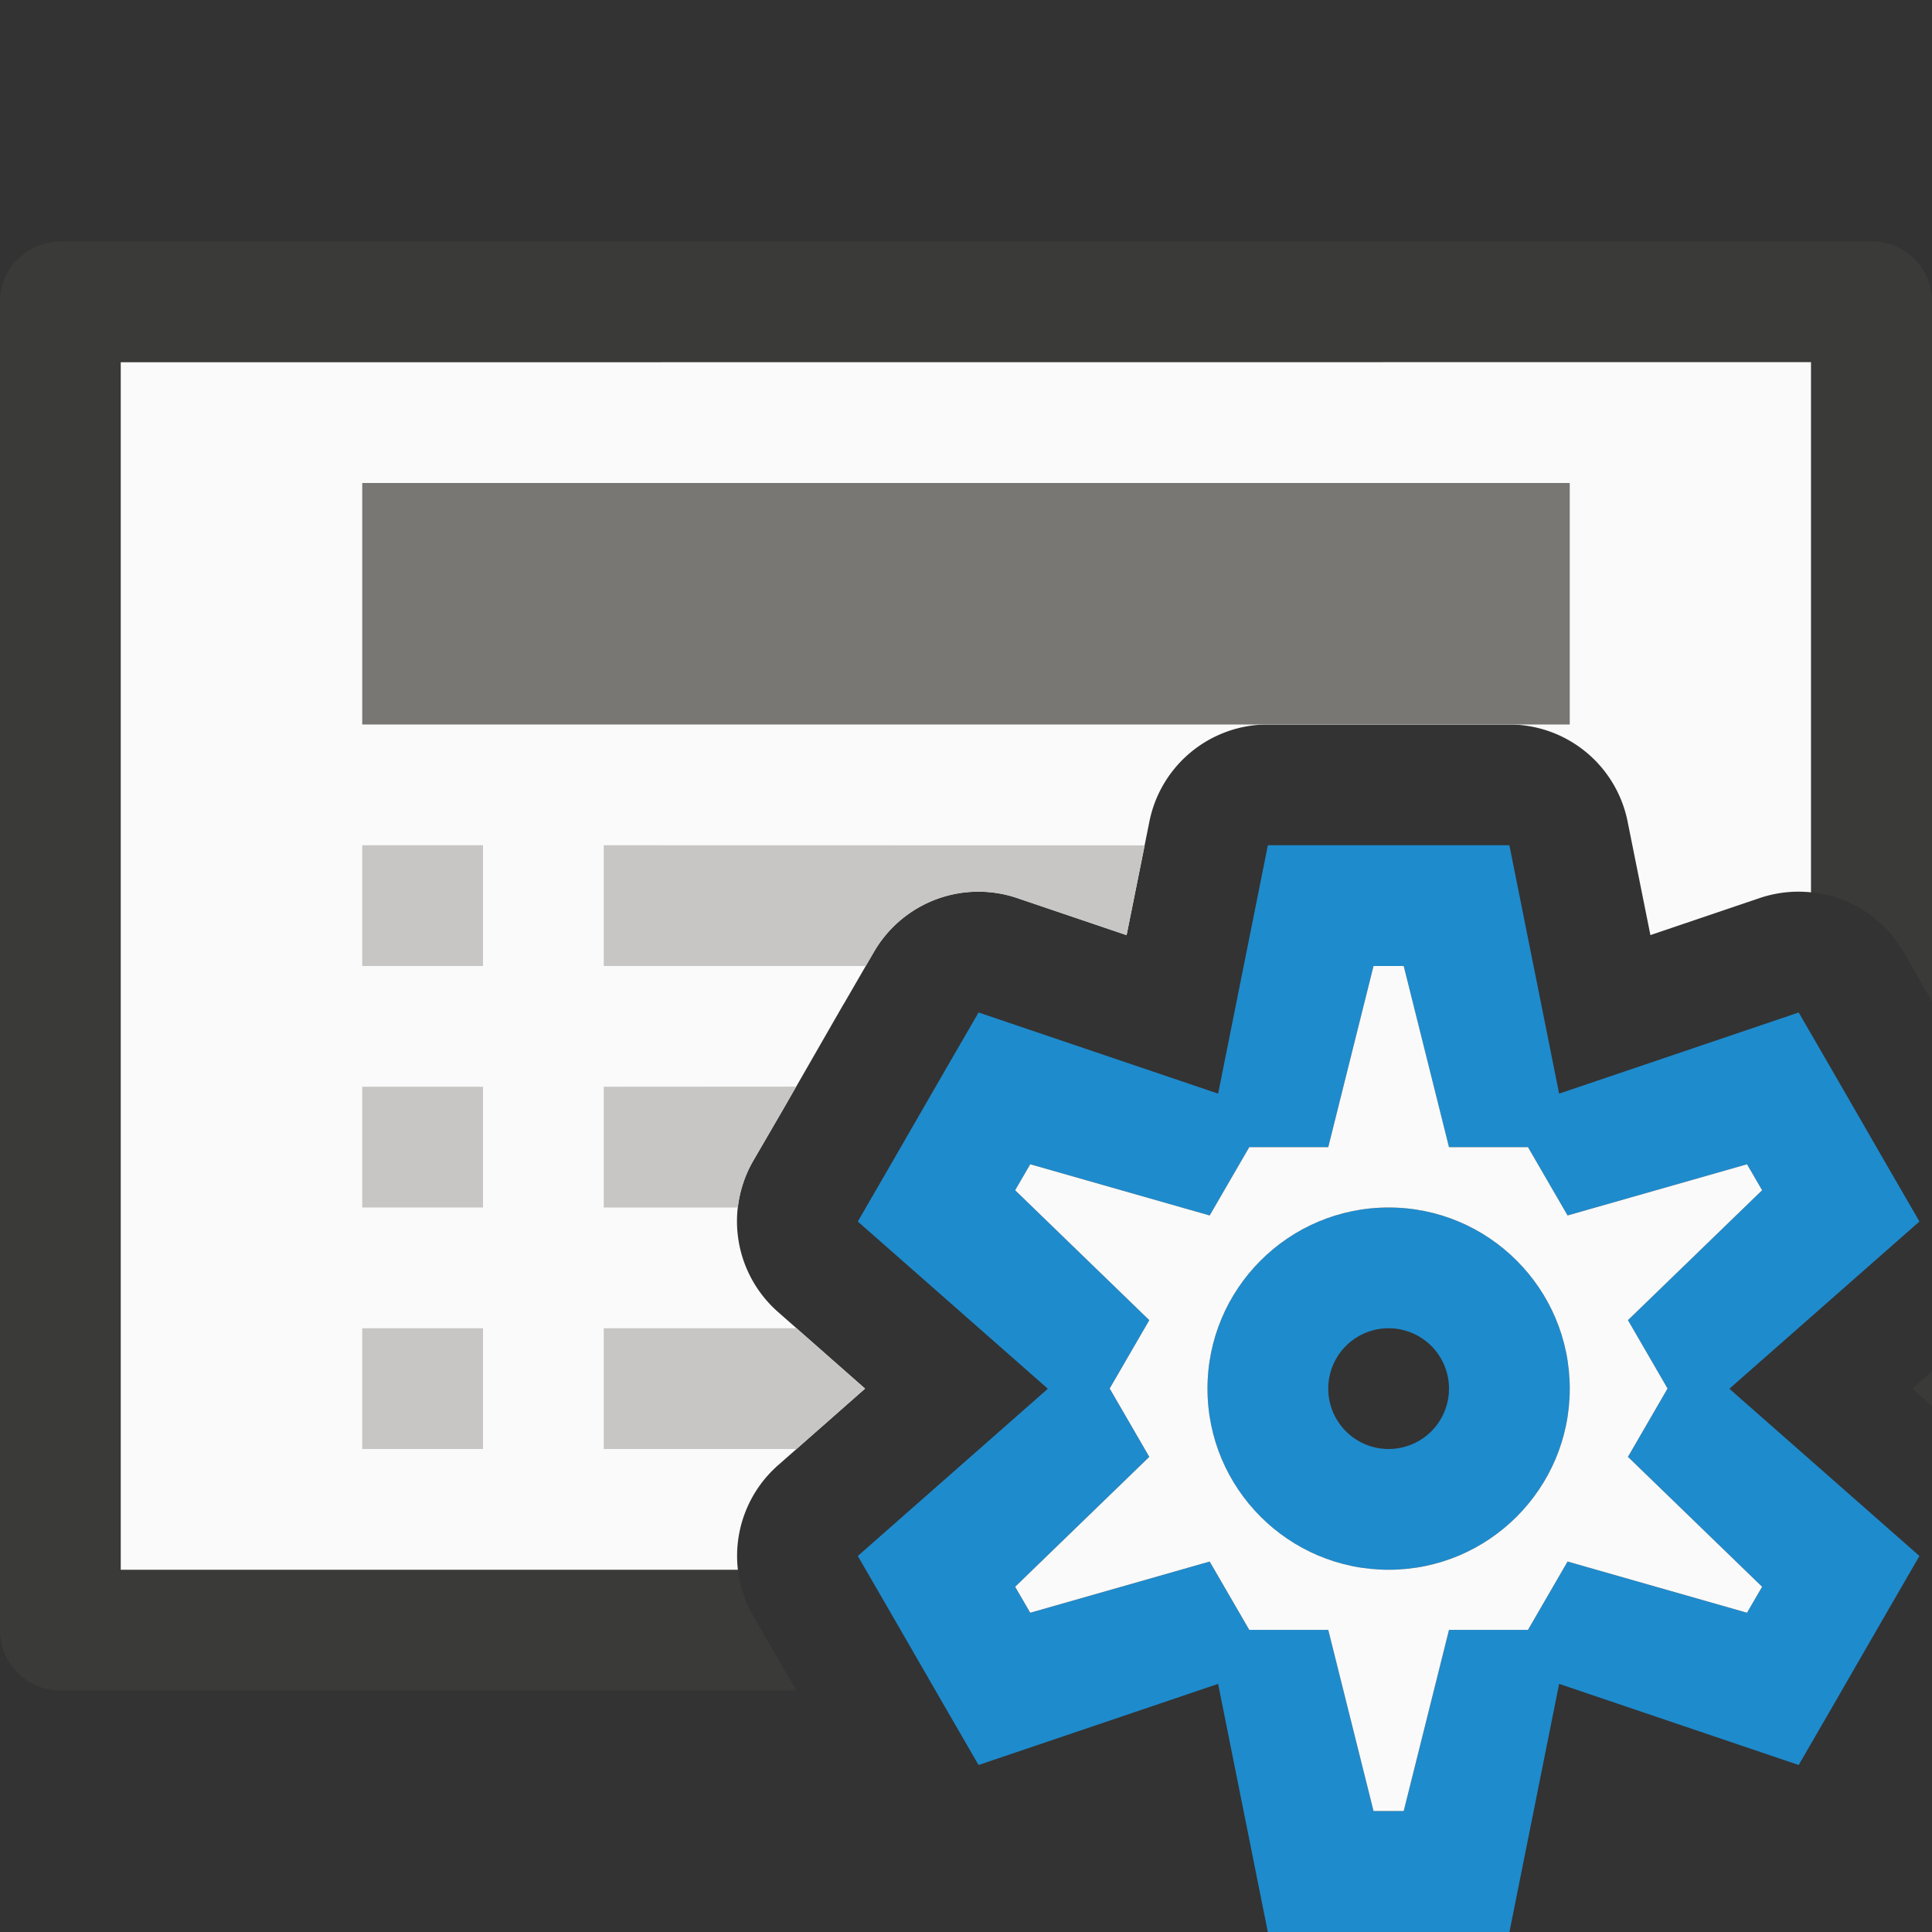 <svg viewBox="0 0 16 16" xmlns="http://www.w3.org/2000/svg">










     <rect x="0" y="0" width="16" height="16" fill="#333333" stroke="none"/>










     /&amp;amp;amp;amp;amp;amp;amp;gt;
 <path d="m.5 2c-.277 0-.5.223-.5.5v11c0 .277.223.5.5.5h6.094l-.105-.184-.25-.43a1 1 0 0 1 -.127-.387h-5.111v-10h14v4.391a1 1 0 0 1 .762.492l.238.412v-5.795c0-.277-.223-.5-.5-.5zm15.5 9.355-.164.145.164.145zm-9.885 1.387a1 1 0 0 0 -.008.068 1 1 0 0 1 .008-.068z" fill="#3a3a38"/><path d="m2 4h12v2h-12z" fill="#c2c2c4"/><path d="m1 3v10h5.111a1 1 0 0 1 .332-.865l.721-.635-.721-.635a1 1 0 0 1 -.205-1.252l.25-.43.498-.867a1 1 0 0 0 .002-.002l.25-.432a1 1 0 0 1 1.186-.445l.906.307.189-.941a1 1 0 0 1 .98-.803h.5 1 .5a1 1 0 0 1 .98.803l.189.941.906-.307a1 1 0 0 1 .424-.047v-4.391z" fill="#fafafa"/><path d="m3 4v2h10v-2z" fill="#797774"/><g fill="#c8c6c4"><path d="m5 7v1h2.17l.068-.117a1 1 0 0 1 1.186-.445l.906.307.15-.744z"/><path d="m5 9v1h1.111a1 1 0 0 1 .127-.387l.25-.43.105-.184z"/><path d="m3 7h1v1h-1z"/><path d="m3 9h1v1h-1z"/><path d="m5 11v1h1.596l.568-.5-.568-.5z"/><path d="m3 11h1v1h-1z"/></g><path d="m10.5 7-.412 2.057-1.984-.672-.25.432-.5.867-.25.432 1.574 1.385-1.574 1.385.25.432.5.867.25.432 1.984-.672.412 2.057h.5 1 .5l.412-2.057 1.984.672.25-.432.5-.867.25-.432-1.574-1.385 1.574-1.385-.25-.432-.5-.867-.25-.432-1.984.672-.412-2.057h-.5-1zm.875 1h.25l.375 1.5h.654l.328.566 1.486-.424.125.215-1.111 1.076.328.566-.328.566 1.111 1.076-.125.215-1.486-.424-.328.566h-.654l-.375 1.5h-.25l-.375-1.5h-.654l-.328-.566-1.486.424-.125-.215 1.111-1.076-.328-.566.328-.566-1.111-1.076.125-.215 1.486.424.328-.566h.654zm.125 2a1.5 1.5 0 0 0 -1.5 1.5 1.5 1.5 0 0 0 1.5 1.5 1.5 1.5 0 0 0 1.5-1.5 1.5 1.5 0 0 0 -1.5-1.5zm0 1a.5.5 0 0 1 .5.5.5.5 0 0 1 -.5.5.5.5 0 0 1 -.5-.5.5.5 0 0 1 .5-.5z" fill="#1e8bcd"/><path d="m11.375 8h.25l.375 1.5h.654l.328.566 1.486-.424.125.215-1.111 1.076.328.566-.328.566 1.111 1.076-.125.215-1.486-.424-.328.566h-.654l-.375 1.5h-.25l-.375-1.5h-.654l-.328-.566-1.486.424-.125-.215 1.111-1.076-.328-.566.328-.566-1.111-1.076.125-.215 1.486.424.328-.566h.654zm.125 2c-.828 0-1.5.672-1.5 1.5s.672 1.5 1.5 1.5 1.5-.672 1.5-1.5-.672-1.5-1.5-1.5z" fill="#fafafa"/></svg>